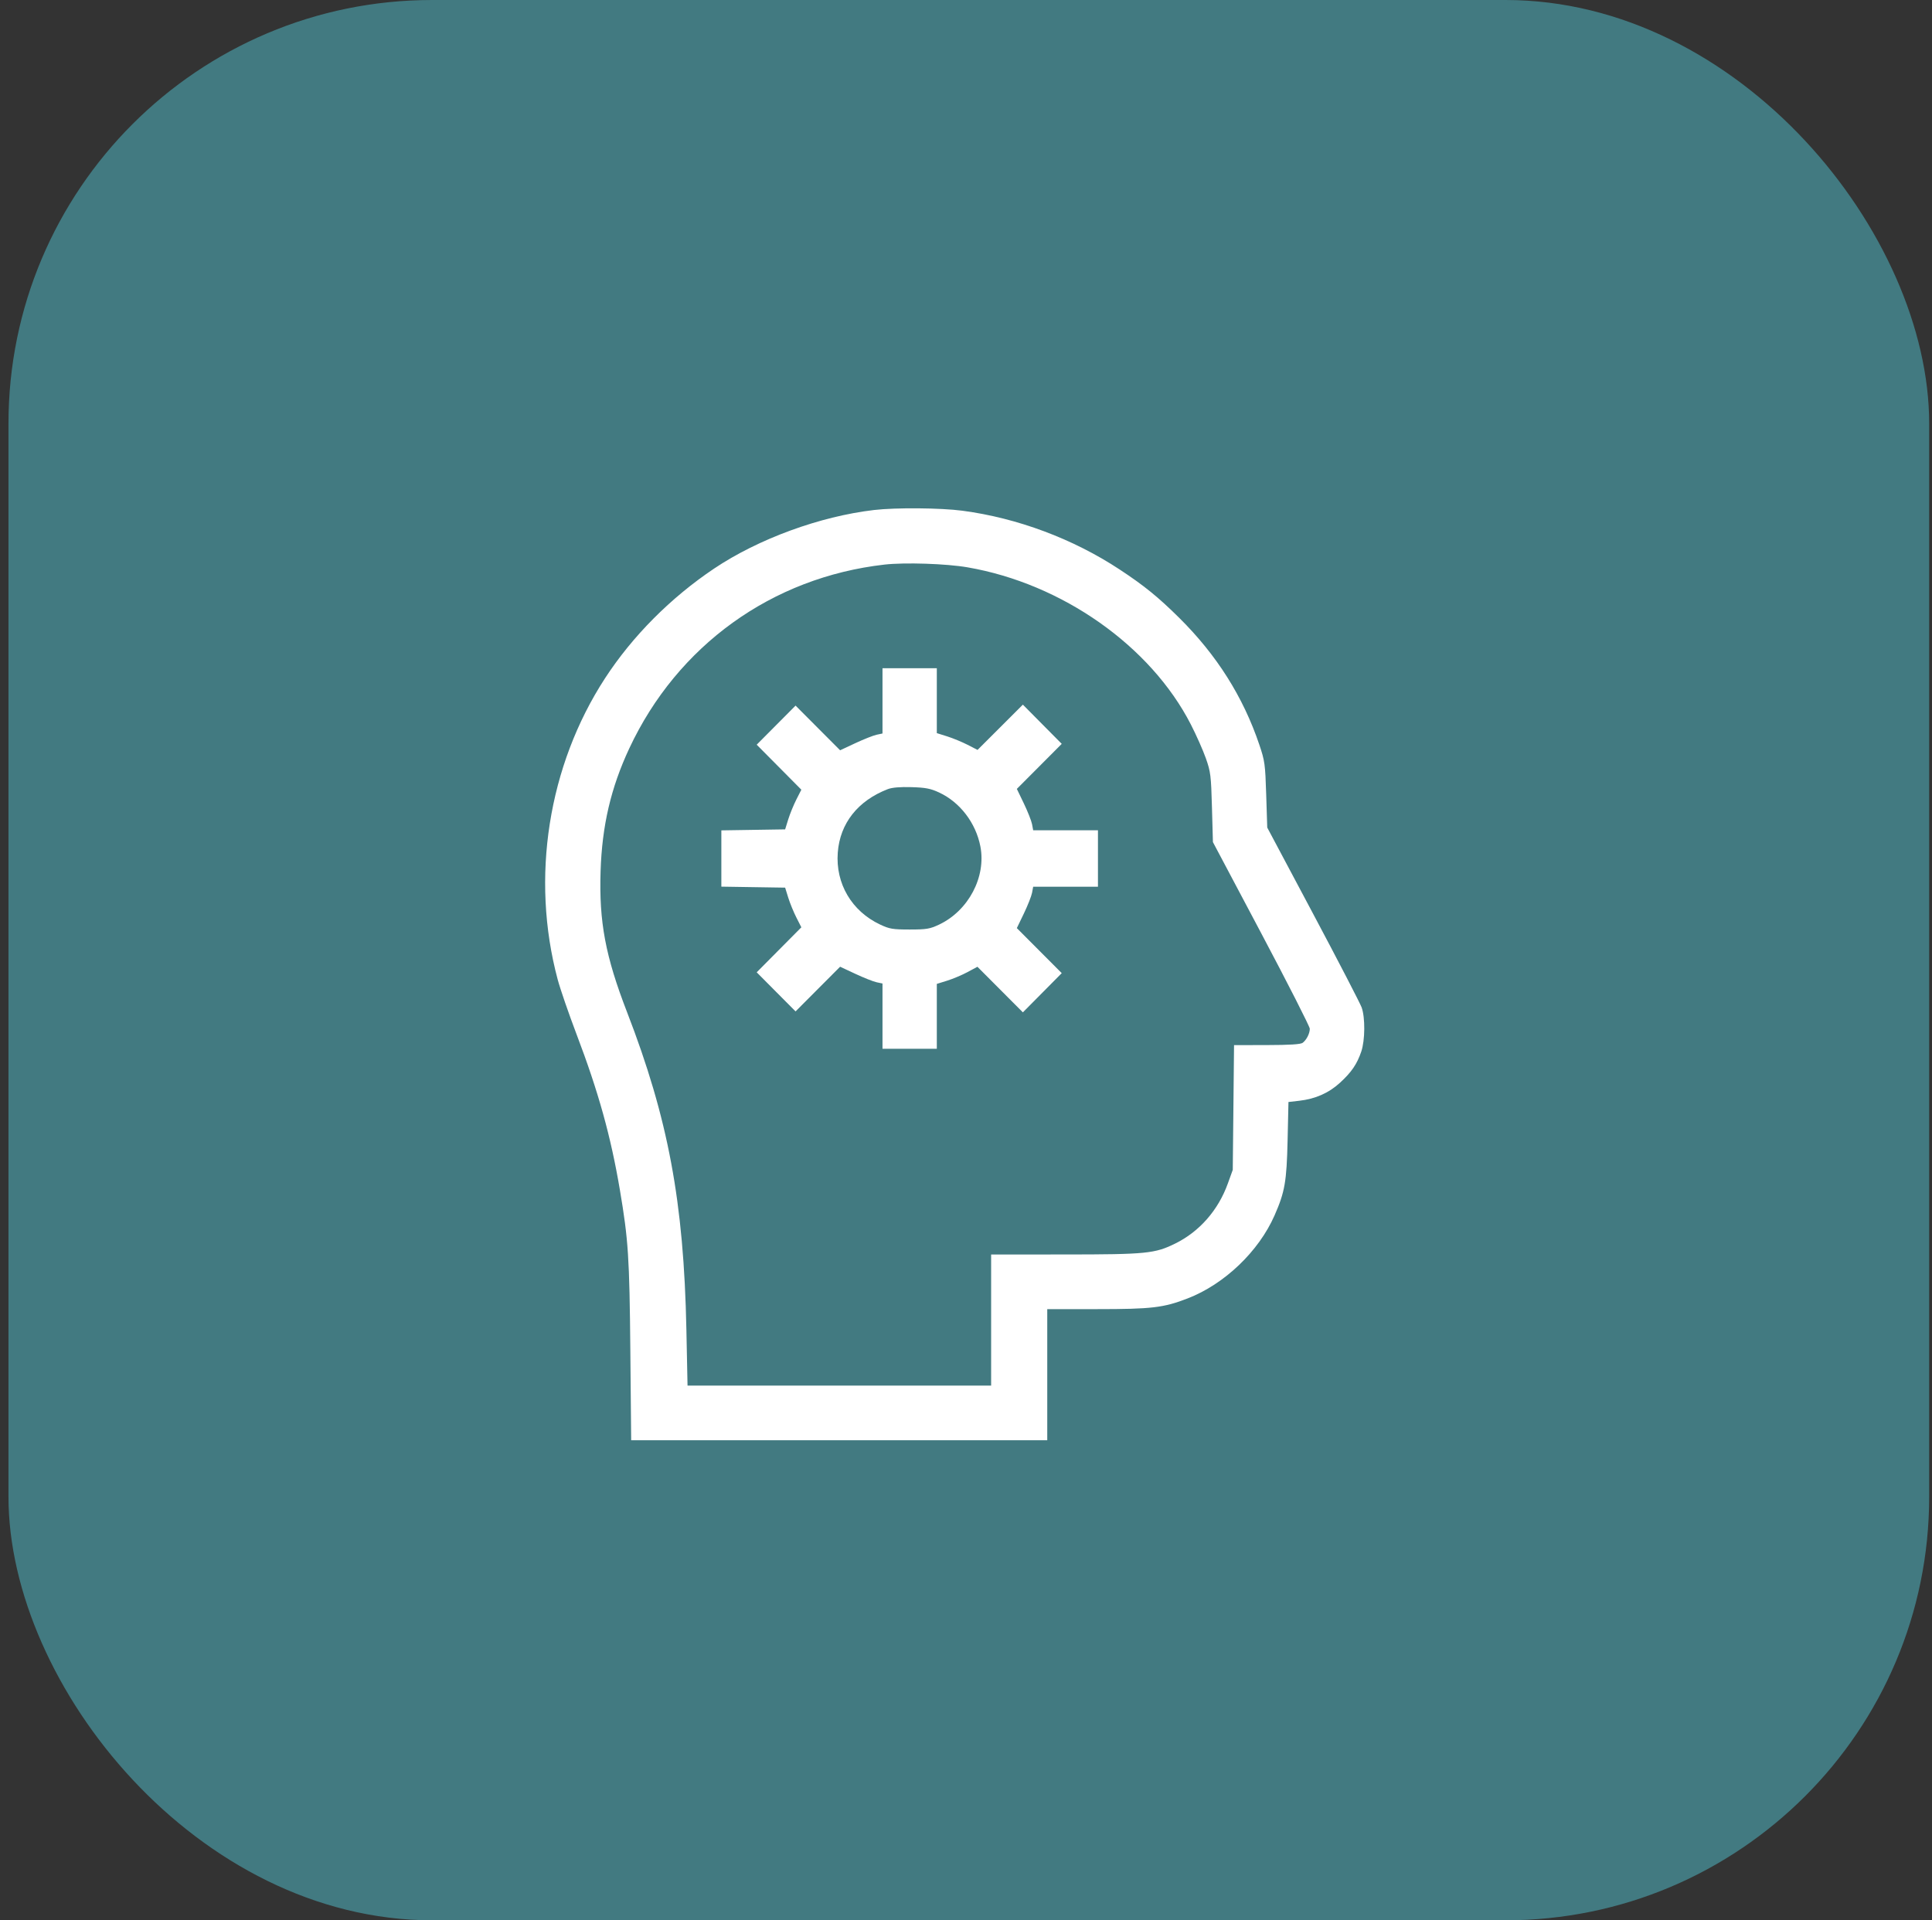 <?xml version="1.0" encoding="UTF-8"?> <svg xmlns="http://www.w3.org/2000/svg" width="171" height="170" viewBox="0 0 171 170" fill="none"><rect x="0" y="0" width="171" height="170" fill="#333333" stroke="none"/><rect x="0.75" width="170" height="170" rx="37.5" fill="#427A81"></rect><path fill-rule="evenodd" clip-rule="evenodd" d="M77.36 45.15C72.573 45.711 67.121 47.708 63.206 50.334C59.362 52.912 55.979 56.314 53.552 60.044C48.511 67.791 46.951 77.723 49.362 86.721C49.588 87.563 50.339 89.741 51.03 91.561C52.97 96.665 54.06 100.582 54.865 105.337C55.614 109.764 55.715 111.309 55.791 119.562L55.864 127.5H74.278H92.692V121.697V115.895H97.085C101.948 115.895 102.992 115.771 105.126 114.943C108.377 113.683 111.407 110.786 112.808 107.601C113.722 105.521 113.881 104.606 113.964 100.964L114.041 97.558L114.994 97.449C116.429 97.286 117.617 96.759 118.612 95.844C119.626 94.912 120.114 94.194 120.488 93.085C120.823 92.092 120.84 90.085 120.52 89.192C120.387 88.823 118.453 85.087 116.221 80.891L112.163 73.262L112.071 70.36C111.985 67.642 111.947 67.362 111.462 65.928C110.032 61.691 107.69 57.981 104.367 54.692C102.51 52.853 101.265 51.842 99.102 50.418C94.976 47.7 90.058 45.86 85.192 45.214C83.261 44.958 79.28 44.925 77.36 45.15ZM85.641 50.225C94.014 51.673 101.836 57.18 105.403 64.139C105.884 65.078 106.483 66.427 106.732 67.137C107.152 68.329 107.192 68.656 107.27 71.489L107.355 74.551L111.642 82.641C113.999 87.09 115.929 90.884 115.929 91.073C115.929 91.49 115.646 92.051 115.302 92.316C115.124 92.454 114.171 92.514 112.135 92.518L109.224 92.523L109.168 98.044L109.111 103.564L108.677 104.769C107.825 107.135 106.17 109.026 104.024 110.086C102.217 110.978 101.461 111.053 94.254 111.056L87.724 111.059V116.862V122.664H74.288H60.853L60.752 117.708C60.523 106.419 59.139 99.014 55.5 89.604C53.585 84.653 53.014 81.612 53.157 77.13C53.286 73.091 54.07 69.736 55.697 66.254C59.957 57.141 68.32 51.116 78.286 49.982C80.08 49.778 83.757 49.899 85.641 50.225ZM78.109 62.047V64.935L77.588 65.045C77.302 65.106 76.458 65.44 75.712 65.788L74.358 66.421L72.386 64.443L70.415 62.466L68.695 64.196L66.975 65.926L68.951 67.918L70.927 69.911L70.485 70.78C70.242 71.258 69.919 72.049 69.767 72.536L69.492 73.423L66.669 73.467L63.846 73.511V76.002V78.493L66.669 78.537L69.492 78.581L69.767 79.467C69.919 79.955 70.242 80.745 70.485 81.223L70.927 82.093L68.951 84.085L66.975 86.077L68.695 87.808L70.415 89.538L72.386 87.56L74.358 85.582L75.712 86.215C76.458 86.563 77.302 86.898 77.588 86.958L78.109 87.068V89.957V92.845H80.513H82.917V89.974V87.102L83.838 86.815C84.345 86.657 85.153 86.316 85.635 86.057L86.511 85.586L88.522 87.604L90.534 89.622L92.254 87.887L93.974 86.151L91.987 84.158L90 82.164L90.623 80.869C90.965 80.157 91.29 79.332 91.346 79.037L91.446 78.5H94.312H97.179V76.002V73.503H94.312H91.446L91.346 72.966C91.29 72.671 90.965 71.847 90.623 71.134L90 69.84L91.987 67.846L93.974 65.852L92.254 64.117L90.534 62.381L88.528 64.385L86.522 66.388L85.641 65.936C85.156 65.687 84.345 65.352 83.838 65.192L82.917 64.902V62.03V59.158H80.513H78.109V62.047ZM83.112 70.154C84.965 71.014 86.368 72.845 86.773 74.932C87.297 77.635 85.714 80.629 83.112 81.856C82.3 82.238 82.003 82.288 80.513 82.288C79.014 82.288 78.728 82.24 77.895 81.847C75.379 80.662 73.944 78.219 74.151 75.475C74.345 72.888 75.925 70.886 78.581 69.86C78.956 69.715 79.671 69.655 80.673 69.684C81.919 69.721 82.362 69.806 83.112 70.154Z" fill="white"></path></svg> 